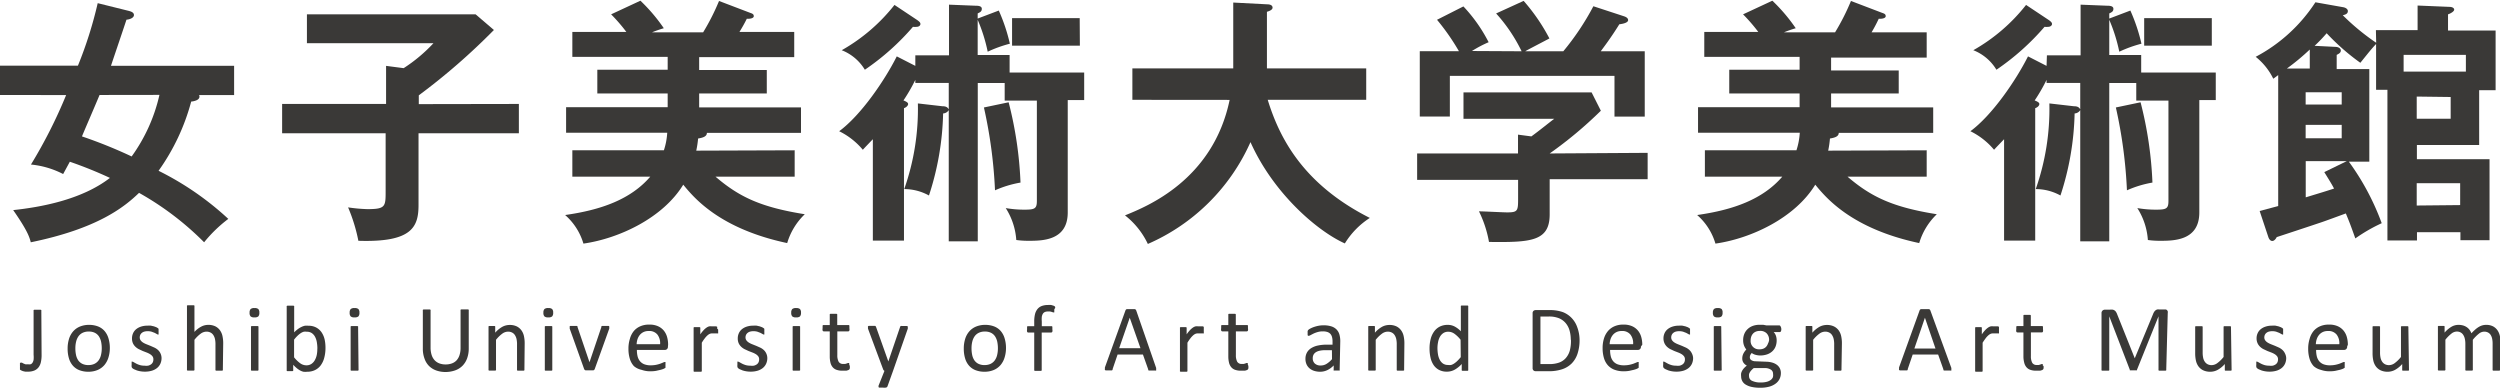 <svg id="レイヤー_1" data-name="レイヤー 1" xmlns="http://www.w3.org/2000/svg" viewBox="0 0 284.27 44.12"><defs><style>.cls-1{fill:#3a3937;}</style></defs><title>joshibi_logo</title><path class="cls-1" d="M97.92,111.17v-3.33h8.86a46.36,46.36,0,0,0,2.25-7.11l3.54.88c.2.06.58.15.58.47s-.47.5-.85.53c-.47,1.43-1.35,4-1.76,5.24h14v3.33h-4a.21.21,0,0,1,.06.18c0,.41-.64.53-.94.56a24.29,24.29,0,0,1-3.71,7.87,33.6,33.6,0,0,1,7.93,5.47,15.46,15.46,0,0,0-2.75,2.66,33.46,33.46,0,0,0-7.4-5.62c-1.7,1.64-4.74,4.07-12.31,5.62-.15-.58-.35-1.29-2-3.66,3-.32,7.75-1.14,11-3.66a47.26,47.26,0,0,0-4.56-1.84l-.76,1.4a10,10,0,0,0-3.66-1.08,55.8,55.8,0,0,0,4-7.9Zm11.32,0c-.67,1.61-1.64,3.83-2,4.71a54.26,54.26,0,0,1,5.65,2.28,19.18,19.18,0,0,0,3.16-7Z" transform="translate(-97.92 -100.37)"/><path class="cls-1" d="M156.92,112.19v3.33H145.51v8.16c0,2.49-.73,4.27-6.84,4.07a19,19,0,0,0-1.17-3.8,17.88,17.88,0,0,0,2.19.2c2.08,0,2.08-.29,2.08-2.08v-6.55H130v-3.33h11.82v-4.33l2,.26a17.77,17.77,0,0,0,3.39-2.84H132.82V102H152l2.08,1.78a72.76,72.76,0,0,1-8.54,7.43v1Z" transform="translate(-97.92 -100.37)"/><path class="cls-1" d="M188.28,117.46v3h-9c2.69,2.31,5.18,3.48,10.15,4.27a7.49,7.49,0,0,0-2,3.28c-7.72-1.64-10.62-5.18-11.82-6.64-2.28,3.74-7.23,6.11-11.35,6.7a6.92,6.92,0,0,0-2.08-3.25c4.1-.58,7.46-1.78,9.68-4.36H163v-3h10.41a7.86,7.86,0,0,0,.38-2h-11.5v-2.9h11.55V111h-8V108.3h8v-1.46H163V104h6.14a19.32,19.32,0,0,0-1.73-2l3.33-1.55a19.5,19.5,0,0,1,2.66,3.13,13.52,13.52,0,0,0-1.35.47h5.82a25.55,25.55,0,0,0,1.81-3.57l3.54,1.35c.26.09.41.15.41.38s-.41.32-.79.29A17.33,17.33,0,0,1,182,104h6.23v2.87H177.42v1.46h7.69V111h-7.69v1.58H189v2.9H178.3c0,.44-.53.56-1,.64a11.13,11.13,0,0,1-.21,1.38Z" transform="translate(-97.92 -100.37)"/><path class="cls-1" d="M202,106.66h3.83V100.9l3,.12c.23,0,.73,0,.73.35s-.26.41-.47.53v.58l2.4-.91a20.12,20.12,0,0,1,1.26,3.77,14.17,14.17,0,0,0-2.52.91,18.79,18.79,0,0,0-1.14-3.63v4h3.63v2h8.48v3.13h-1.87v12.78c0,3.22-2.92,3.22-4.48,3.22a9.57,9.57,0,0,1-1.37-.09,7.73,7.73,0,0,0-1.2-3.63,12.18,12.18,0,0,0,2.14.18c1.17,0,1.4-.12,1.4-1V111.81h-3.66v-2H209.1v18H205.8V112.89a.8.8,0,0,1-.64.38,32,32,0,0,1-1.61,9.33,5.82,5.82,0,0,0-2.81-.73,27.45,27.45,0,0,0,1.55-9.74l2.78.32c.38,0,.58.09.73.35v-3H202v-.35a19.38,19.38,0,0,1-1.35,2.34c.29.12.53.23.53.41s-.21.38-.47.47v15.06h-3.54V116.2c-.67.7-.82.85-1.14,1.2a8.2,8.2,0,0,0-2.69-2.11c2.46-1.81,5.15-5.73,6.55-8.51l2.11,1.08Zm.23-4c.2.15.35.26.35.44s-.2.32-.41.32a2.17,2.17,0,0,1-.44,0,27.91,27.91,0,0,1-5.47,4.88,5.34,5.34,0,0,0-2.63-2.22,20.37,20.37,0,0,0,6-5.15ZM212.61,112a43.36,43.36,0,0,1,1.35,9.13,12.27,12.27,0,0,0-2.9.88,53.78,53.78,0,0,0-1.26-9.42Zm8.1-6.44H213v-3.13h7.69Z" transform="translate(-97.92 -100.37)"/><path class="cls-1" d="M226.68,111.72v-3.57h11.47v-7.49l3.83.2c.44,0,.64.15.64.38s-.32.38-.64.47v6.44h11.29v3.57h-11.2c1.32,4.3,4,9.59,11.61,13.43a9.11,9.11,0,0,0-2.84,2.9c-3.13-1.4-8.13-5.7-10.73-11.52a22.69,22.69,0,0,1-11.67,11.58,9,9,0,0,0-2.6-3.25c2.46-1,10-4,11.9-13.13Z" transform="translate(-97.92 -100.37)"/><path class="cls-1" d="M285.27,117.75v3H274.13v4c0,3.07-2.16,3.19-6.9,3.13a13,13,0,0,0-1.14-3.48c.5,0,2.75.12,3.19.12,1.26,0,1.26-.18,1.26-1.7v-2H259.06v-3h11.47v-2.14l1.52.2c1-.73,2.11-1.64,2.6-2H264.33v-3H278.9l1.05,2.08a46.19,46.19,0,0,1-5.82,4.86Zm-14.33-11.55a18.16,18.16,0,0,0-2.9-4.3l3.13-1.43a21.63,21.63,0,0,1,2.93,4.27c-.32.18-2.63,1.37-2.75,1.46h4.33a29.49,29.49,0,0,0,3.42-5.12l3.48,1.14c.18.06.47.18.47.44s-.47.41-1,.47c-1,1.61-1.73,2.54-2.11,3.07h5v7.43H281.5V109H262.78v4.62h-3.42v-7.43h4.45a25.54,25.54,0,0,0-2.49-3.57l3-1.52a17.56,17.56,0,0,1,2.87,4.07,13.5,13.5,0,0,0-1.9,1Z" transform="translate(-97.92 -100.37)"/><path class="cls-1" d="M317,117.46v3h-9c2.69,2.31,5.18,3.48,10.15,4.27a7.49,7.49,0,0,0-2,3.28c-7.72-1.64-10.62-5.18-11.82-6.64-2.28,3.74-7.23,6.11-11.35,6.7a6.92,6.92,0,0,0-2.08-3.25c4.1-.58,7.46-1.78,9.68-4.36h-8.8v-3h10.41a7.91,7.91,0,0,0,.38-2H291v-2.9h11.55V111h-8V108.3h8v-1.46H291.71V104h6.14a19.32,19.32,0,0,0-1.73-2l3.33-1.55a19.55,19.55,0,0,1,2.66,3.13,13.54,13.54,0,0,0-1.35.47h5.82a25.66,25.66,0,0,0,1.81-3.57l3.54,1.35c.26.09.41.15.41.38s-.41.32-.79.29a17.18,17.18,0,0,1-.82,1.55H317v2.87H306.13v1.46h7.69V111h-7.69v1.58h11.61v2.9H307c0,.44-.53.56-1,.64a11.31,11.31,0,0,1-.2,1.38Z" transform="translate(-97.92 -100.37)"/><path class="cls-1" d="M330.67,106.66h3.83V100.9l3,.12c.23,0,.73,0,.73.35s-.26.41-.47.53v.58l2.4-.91a20.23,20.23,0,0,1,1.26,3.77,14.13,14.13,0,0,0-2.52.91,18.79,18.79,0,0,0-1.14-3.63v4h3.63v2h8.48v3.13H348v12.78c0,3.22-2.92,3.22-4.48,3.22a9.58,9.58,0,0,1-1.37-.09,7.71,7.71,0,0,0-1.2-3.63,12.2,12.2,0,0,0,2.14.18c1.17,0,1.4-.12,1.4-1V111.81h-3.66v-2h-3.07v18h-3.3V112.89a.8.8,0,0,1-.64.38,32,32,0,0,1-1.61,9.33,5.81,5.81,0,0,0-2.81-.73,27.43,27.43,0,0,0,1.55-9.74l2.78.32c.38,0,.58.09.73.35v-3h-3.83v-.35a19.45,19.45,0,0,1-1.35,2.34c.29.12.53.23.53.41s-.2.38-.47.47v15.06h-3.54V116.2c-.67.7-.82.85-1.14,1.2a8.21,8.21,0,0,0-2.69-2.11c2.46-1.81,5.15-5.73,6.55-8.51l2.11,1.08Zm.23-4c.2.15.35.26.35.44s-.21.32-.41.32a2.18,2.18,0,0,1-.44,0,27.91,27.91,0,0,1-5.47,4.88,5.34,5.34,0,0,0-2.63-2.22,20.37,20.37,0,0,0,6-5.15ZM341.32,112a43.42,43.42,0,0,1,1.35,9.13,12.27,12.27,0,0,0-2.9.88,53.64,53.64,0,0,0-1.26-9.42Zm8.1-6.44h-7.69v-3.13h7.69Z" transform="translate(-97.92 -100.37)"/><path class="cls-1" d="M368.08,103.8h4.74V101l3.6.15c.32,0,.56.12.56.32s-.41.44-.7.53v1.84h5.41v6.79h-1.87v6.23h-7.08v1.61H381v9.21h-3.31v-.91h-4.94v.94h-3.36V110.58h-1.29v-5.21c-.59.64-.7.79-1.79,2.14a25.57,25.57,0,0,1-3.83-3.36,17.77,17.77,0,0,1-1.37,1.43l2.37.12c.29,0,.61.15.61.41s-.23.38-.47.5v1.61h3.71v10.53H365a28.41,28.41,0,0,1,3.74,7,18.54,18.54,0,0,0-3,1.73c-.56-1.58-.73-2-1.08-2.84-.5.18-2.54.94-3,1.08-.76.26-4.15,1.38-4.86,1.61-.09.2-.29.44-.5.44s-.35-.18-.44-.41l-1-3,2.11-.56V108.91c-.17.12-.38.29-.56.41a7.24,7.24,0,0,0-2-2.49,18.24,18.24,0,0,0,6.79-6.2l3.16.56c.32.06.53.23.53.44s-.12.38-.58.47a26,26,0,0,0,3.8,3.13ZM360.56,106a25.46,25.46,0,0,1-2.6,2.16h2.6Zm-.47,6.26h4.1v-1.4h-4.1Zm4.1,2.31h-4.1v1.52h4.1Zm.58,4.12H360.1v4.12c2-.61,2.22-.67,3.22-1-.26-.5-.5-.88-1.11-1.87Zm6.46-10.18h7.08v-1.9h-7.08Zm1.49,2.84v2.52h3.86V111.4Zm4.94,12.34V121.2h-4.94v2.54Z" transform="translate(-97.92 -100.37)"/><path class="cls-1" d="M102.65,140.78a3.54,3.54,0,0,1-.08.76,1.49,1.49,0,0,1-.26.59,1.19,1.19,0,0,1-.48.37,1.83,1.83,0,0,1-.74.13l-.3,0-.27-.06-.21-.09-.12-.08,0-.06,0-.08a.58.58,0,0,1,0-.11s0-.1,0-.16a1.81,1.81,0,0,1,0-.2.39.39,0,0,1,0-.12.15.15,0,0,1,.05-.06l.07,0a.23.23,0,0,1,.11,0l.16.09.22.09a1,1,0,0,0,.29,0,.93.93,0,0,0,.31,0,.43.43,0,0,0,.21-.17.91.91,0,0,0,.13-.34,3,3,0,0,0,0-.57v-5a.13.13,0,0,1,0-.07.16.16,0,0,1,.08-.05l.14,0h.44l.14,0a.17.17,0,0,1,.08.05.11.11,0,0,1,0,.07Z" transform="translate(-97.92 -100.37)"/><path class="cls-1" d="M110.41,139.93a3.61,3.61,0,0,1-.16,1.09,2.4,2.4,0,0,1-.46.86,2.1,2.1,0,0,1-.77.56,2.68,2.68,0,0,1-1.08.2,2.79,2.79,0,0,1-1-.18,1.89,1.89,0,0,1-.74-.52,2.19,2.19,0,0,1-.44-.82,3.81,3.81,0,0,1-.15-1.1,3.66,3.66,0,0,1,.15-1.09,2.35,2.35,0,0,1,.46-.86,2.08,2.08,0,0,1,.77-.56,2.72,2.72,0,0,1,1.08-.2,2.79,2.79,0,0,1,1,.18,1.9,1.9,0,0,1,.74.52,2.22,2.22,0,0,1,.44.82A3.74,3.74,0,0,1,110.41,139.93Zm-.92.06a3.61,3.61,0,0,0-.07-.74,1.82,1.82,0,0,0-.24-.61,1.19,1.19,0,0,0-.46-.42,1.5,1.5,0,0,0-.72-.15,1.53,1.53,0,0,0-.68.14,1.25,1.25,0,0,0-.47.39,1.77,1.77,0,0,0-.27.6,3.07,3.07,0,0,0-.09.76,3.63,3.63,0,0,0,.07.75,1.76,1.76,0,0,0,.24.61,1.22,1.22,0,0,0,.46.41,1.5,1.5,0,0,0,.72.15,1.53,1.53,0,0,0,.68-.14,1.25,1.25,0,0,0,.47-.39,1.7,1.7,0,0,0,.27-.6A3.17,3.17,0,0,0,109.49,140Z" transform="translate(-97.92 -100.37)"/><path class="cls-1" d="M116.29,141.08a1.54,1.54,0,0,1-.14.66,1.35,1.35,0,0,1-.39.49,1.76,1.76,0,0,1-.6.3,2.74,2.74,0,0,1-.77.1,3,3,0,0,1-.91-.14l-.31-.13a.94.94,0,0,1-.19-.12.31.31,0,0,1-.09-.15,1,1,0,0,1,0-.26,1.13,1.13,0,0,1,0-.17.6.6,0,0,1,0-.11.12.12,0,0,1,0-.06l.07,0a.38.38,0,0,1,.17.07l.29.16a2.57,2.57,0,0,0,.4.16,1.76,1.76,0,0,0,.53.07,1.59,1.59,0,0,0,.41,0,1,1,0,0,0,.32-.14.63.63,0,0,0,.21-.24.75.75,0,0,0,.07-.34.55.55,0,0,0-.1-.34,1,1,0,0,0-.28-.25,2.3,2.3,0,0,0-.39-.19l-.44-.17-.45-.21a1.71,1.71,0,0,1-.39-.28,1.28,1.28,0,0,1-.28-.4,1.32,1.32,0,0,1-.1-.55,1.39,1.39,0,0,1,.11-.55,1.27,1.27,0,0,1,.33-.46,1.66,1.66,0,0,1,.55-.31,2.29,2.29,0,0,1,.77-.12,2.35,2.35,0,0,1,.39,0l.35.08.27.1.17.1.08.08a.23.23,0,0,1,0,.07l0,.1a1.2,1.2,0,0,1,0,.15,1.46,1.46,0,0,1,0,.16.41.41,0,0,1,0,.11.14.14,0,0,1,0,.06l-.06,0a.3.3,0,0,1-.14-.06l-.24-.13-.34-.13a1.55,1.55,0,0,0-.45-.06,1.41,1.41,0,0,0-.4.05.76.76,0,0,0-.28.15.61.61,0,0,0-.17.22.7.7,0,0,0-.06.28.57.57,0,0,0,.11.35,1,1,0,0,0,.28.25,2.33,2.33,0,0,0,.39.19l.45.18.45.2a1.68,1.68,0,0,1,.4.27,1.24,1.24,0,0,1,.28.39A1.27,1.27,0,0,1,116.29,141.08Z" transform="translate(-97.92 -100.37)"/><path class="cls-1" d="M123.26,142.4a.12.12,0,0,1,0,.07l-.07.05-.13,0h-.44l-.13,0-.07-.05a.12.12,0,0,1,0-.07v-2.83a2.78,2.78,0,0,0-.06-.67,1.37,1.37,0,0,0-.19-.44.82.82,0,0,0-.32-.28,1,1,0,0,0-.45-.1,1.14,1.14,0,0,0-.67.24,3.62,3.62,0,0,0-.7.69v3.38a.12.12,0,0,1,0,.07l-.07.05-.13,0h-.44l-.14,0a.15.15,0,0,1-.07-.05.13.13,0,0,1,0-.07v-7.18a.14.14,0,0,1,0-.08.14.14,0,0,1,.07-.05l.14,0h.44l.13,0a.16.16,0,0,1,.07.05.13.13,0,0,1,0,.08v2.9a2.85,2.85,0,0,1,.77-.6,1.71,1.71,0,0,1,.78-.2,1.82,1.82,0,0,1,.81.16,1.46,1.46,0,0,1,.53.44,1.73,1.73,0,0,1,.29.64,3.83,3.83,0,0,1,.09.89Z" transform="translate(-97.92 -100.37)"/><path class="cls-1" d="M127.41,135.93a.58.58,0,0,1-.12.42.63.63,0,0,1-.44.11.62.62,0,0,1-.43-.11.57.57,0,0,1-.12-.42.58.58,0,0,1,.12-.42.63.63,0,0,1,.44-.11.62.62,0,0,1,.43.11A.57.57,0,0,1,127.41,135.93Zm-.1,6.47a.12.12,0,0,1,0,.07l-.07.05-.13,0h-.44l-.14,0a.15.15,0,0,1-.07-.05.13.13,0,0,1,0-.07v-4.83a.14.14,0,0,1,0-.07.14.14,0,0,1,.07-.05l.14,0h.44l.13,0a.16.16,0,0,1,.07.05.13.13,0,0,1,0,.07Z" transform="translate(-97.92 -100.37)"/><path class="cls-1" d="M134.93,139.92a4.28,4.28,0,0,1-.14,1.13,2.51,2.51,0,0,1-.4.86,1.79,1.79,0,0,1-.65.54,2,2,0,0,1-.89.19,1.89,1.89,0,0,1-.43,0,1.55,1.55,0,0,1-.38-.15,2.33,2.33,0,0,1-.38-.26,4.63,4.63,0,0,1-.4-.38v.59a.13.13,0,0,1,0,.08.14.14,0,0,1-.07.05l-.12,0h-.37l-.12,0a.11.11,0,0,1-.06-.05.17.17,0,0,1,0-.08v-7.18a.14.14,0,0,1,0-.08.14.14,0,0,1,.07-.05l.14,0h.44l.13,0a.16.16,0,0,1,.07.05.13.13,0,0,1,0,.08v2.9a3.59,3.59,0,0,1,.42-.37,2.53,2.53,0,0,1,.4-.24,1.77,1.77,0,0,1,.39-.14,1.87,1.87,0,0,1,.41,0,1.81,1.81,0,0,1,.9.21,1.74,1.74,0,0,1,.61.56,2.46,2.46,0,0,1,.34.82A4.49,4.49,0,0,1,134.93,139.92Zm-.92.1a4.51,4.51,0,0,0-.06-.72,2,2,0,0,0-.2-.62,1.2,1.2,0,0,0-.37-.43,1,1,0,0,0-.58-.16,1.22,1.22,0,0,0-.34,0,1.28,1.28,0,0,0-.34.16,2.57,2.57,0,0,0-.36.29,4.2,4.2,0,0,0-.4.45V141a3.64,3.64,0,0,0,.7.68,1.2,1.2,0,0,0,.7.23,1,1,0,0,0,.57-.16,1.23,1.23,0,0,0,.39-.43,2.07,2.07,0,0,0,.22-.6A3.34,3.34,0,0,0,134,140Z" transform="translate(-97.92 -100.37)"/><path class="cls-1" d="M138.79,135.93a.58.58,0,0,1-.12.42.63.63,0,0,1-.44.11.62.62,0,0,1-.43-.11.57.57,0,0,1-.12-.42.58.58,0,0,1,.12-.42.63.63,0,0,1,.44-.11.62.62,0,0,1,.43.11A.57.57,0,0,1,138.79,135.93Zm-.1,6.47a.12.12,0,0,1,0,.07l-.07.05-.13,0H138l-.14,0a.15.15,0,0,1-.07-.05.13.13,0,0,1,0-.07v-4.83a.14.14,0,0,1,0-.07.14.14,0,0,1,.07-.05l.14,0h.44l.13,0a.16.16,0,0,1,.07.05.13.13,0,0,1,0,.07Z" transform="translate(-97.92 -100.37)"/><path class="cls-1" d="M151.22,140a3.23,3.23,0,0,1-.19,1.13,2.32,2.32,0,0,1-.53.84,2.23,2.23,0,0,1-.84.52,3.31,3.31,0,0,1-1.12.18,3.14,3.14,0,0,1-1-.17,2.22,2.22,0,0,1-.81-.49,2.15,2.15,0,0,1-.52-.81A3.21,3.21,0,0,1,146,140v-4.31a.13.13,0,0,1,0-.08.14.14,0,0,1,.08-.05l.14,0h.45l.14,0a.14.14,0,0,1,.07.05.13.13,0,0,1,0,.08v4.2a2.71,2.71,0,0,0,.12.84,1.59,1.59,0,0,0,.34.6,1.41,1.41,0,0,0,.54.36,1.94,1.94,0,0,0,.71.12,2,2,0,0,0,.72-.12,1.36,1.36,0,0,0,.53-.35,1.6,1.6,0,0,0,.33-.59,2.61,2.61,0,0,0,.12-.82v-4.25a.13.13,0,0,1,0-.08.14.14,0,0,1,.08-.05l.14,0H151l.14,0a.16.16,0,0,1,.08.05.12.12,0,0,1,0,.08Z" transform="translate(-97.92 -100.37)"/><path class="cls-1" d="M157.55,142.4a.12.12,0,0,1,0,.07l-.07.05-.13,0h-.44l-.13,0-.07-.05a.12.12,0,0,1,0-.07v-2.83a2.78,2.78,0,0,0-.06-.67,1.37,1.37,0,0,0-.19-.44.82.82,0,0,0-.32-.28,1,1,0,0,0-.45-.1,1.14,1.14,0,0,0-.67.24,3.62,3.62,0,0,0-.7.69v3.38a.12.12,0,0,1,0,.07l-.07.05-.13,0h-.44l-.14,0a.15.15,0,0,1-.07-.05.13.13,0,0,1,0-.07v-4.83a.15.15,0,0,1,0-.07.15.15,0,0,1,.06-.05l.12,0h.4l.12,0,.06.05a.14.14,0,0,1,0,.07v.64a3,3,0,0,1,.81-.67,1.76,1.76,0,0,1,.82-.21,1.82,1.82,0,0,1,.81.16,1.46,1.46,0,0,1,.53.44,1.73,1.73,0,0,1,.29.64,3.8,3.8,0,0,1,.09.88Z" transform="translate(-97.92 -100.37)"/><path class="cls-1" d="M160.82,135.93a.58.58,0,0,1-.12.42.63.63,0,0,1-.44.11.62.62,0,0,1-.43-.11.57.57,0,0,1-.12-.42.58.58,0,0,1,.12-.42.63.63,0,0,1,.44-.11.62.62,0,0,1,.43.11A.57.57,0,0,1,160.82,135.93Zm-.1,6.47a.12.12,0,0,1,0,.07l-.07.05-.13,0h-.44l-.14,0a.15.15,0,0,1-.07-.05.13.13,0,0,1,0-.07v-4.83a.14.14,0,0,1,0-.07.14.14,0,0,1,.07-.05l.14,0h.44l.13,0a.16.16,0,0,1,.07.05.13.13,0,0,1,0,.07Z" transform="translate(-97.92 -100.37)"/><path class="cls-1" d="M167.2,137.55s0,0,0,0v.11l0,.07-1.65,4.59a.27.27,0,0,1-.06.1.23.23,0,0,1-.1.06l-.18,0h-.54l-.17,0a.25.25,0,0,1-.1-.06.27.27,0,0,1-.06-.09l-1.64-4.59,0-.11,0-.07a.36.36,0,0,1,0,0,.13.13,0,0,1,0-.08.14.14,0,0,1,.07-.05l.13,0h.46l.15,0,.08.05,0,.08,1.36,4,0,.06,0-.06,1.35-4a.19.19,0,0,1,0-.08l.08-.05.14,0H167l.13,0a.14.14,0,0,1,.06.05A.13.13,0,0,1,167.2,137.55Z" transform="translate(-97.92 -100.37)"/><path class="cls-1" d="M173.87,139.77a.37.37,0,0,1-.11.3.36.36,0,0,1-.24.09h-3.18a3,3,0,0,0,.08.73,1.39,1.39,0,0,0,.27.55,1.22,1.22,0,0,0,.49.35,2,2,0,0,0,.74.12,3.07,3.07,0,0,0,.62-.06,3.76,3.76,0,0,0,.47-.13l.32-.13a.54.54,0,0,1,.19-.06l.07,0a.12.12,0,0,1,0,.06.39.39,0,0,1,0,.1,1.39,1.39,0,0,1,0,.16s0,.09,0,.12a.84.84,0,0,1,0,.09.23.23,0,0,1,0,.07l0,.06-.17.1a2.53,2.53,0,0,1-.38.13l-.53.12a3.88,3.88,0,0,1-.65.05,3,3,0,0,1-1-.17A1.94,1.94,0,0,1,170,142a2.11,2.11,0,0,1-.46-.82,3.83,3.83,0,0,1-.16-1.15,3.62,3.62,0,0,1,.16-1.12A2.38,2.38,0,0,1,170,138a2,2,0,0,1,.73-.53,2.4,2.4,0,0,1,1-.19,2.33,2.33,0,0,1,1,.18,1.83,1.83,0,0,1,.66.49,2,2,0,0,1,.38.73,3.19,3.19,0,0,1,.12.89Zm-.89-.26a1.62,1.62,0,0,0-.31-1.1,1.18,1.18,0,0,0-1-.4,1.28,1.28,0,0,0-.58.12,1.25,1.25,0,0,0-.42.33,1.51,1.51,0,0,0-.26.48,2,2,0,0,0-.1.57Z" transform="translate(-97.92 -100.37)"/><path class="cls-1" d="M179.58,137.88c0,.08,0,.15,0,.2a.49.49,0,0,1,0,.13.19.19,0,0,1,0,.07.09.09,0,0,1-.07,0l-.1,0-.14,0-.17,0-.21,0a.68.68,0,0,0-.26.05,1,1,0,0,0-.27.18,2.23,2.23,0,0,0-.3.33q-.16.2-.34.5v3.18a.12.12,0,0,1,0,.07l-.07.05-.13,0H177l-.14,0a.15.15,0,0,1-.07-.05.13.13,0,0,1,0-.07v-4.83a.15.15,0,0,1,0-.07.15.15,0,0,1,.06-.05l.12,0h.4l.12,0,.06.05a.14.14,0,0,1,0,.07v.7a3.78,3.78,0,0,1,.37-.47,2,2,0,0,1,.33-.29,1,1,0,0,1,.31-.15,1.22,1.22,0,0,1,.31,0H179l.19,0,.17,0,.11.05,0,.05,0,.06a.77.77,0,0,1,0,.11S179.58,137.8,179.58,137.88Z" transform="translate(-97.92 -100.37)"/><path class="cls-1" d="M185.17,141.08a1.54,1.54,0,0,1-.14.66,1.35,1.35,0,0,1-.39.49,1.76,1.76,0,0,1-.6.3,2.74,2.74,0,0,1-.77.1,3,3,0,0,1-.91-.14l-.31-.13a.94.94,0,0,1-.19-.12.31.31,0,0,1-.09-.15,1,1,0,0,1,0-.26,1.13,1.13,0,0,1,0-.17.6.6,0,0,1,0-.11.12.12,0,0,1,0-.06l.07,0a.38.38,0,0,1,.17.07l.29.16a2.57,2.57,0,0,0,.4.16,1.76,1.76,0,0,0,.53.07,1.59,1.59,0,0,0,.41,0,1,1,0,0,0,.32-.14.63.63,0,0,0,.21-.24.75.75,0,0,0,.07-.34.55.55,0,0,0-.1-.34,1,1,0,0,0-.28-.25,2.3,2.3,0,0,0-.39-.19l-.44-.17-.45-.21a1.71,1.71,0,0,1-.39-.28,1.28,1.28,0,0,1-.28-.4,1.32,1.32,0,0,1-.1-.55,1.39,1.39,0,0,1,.11-.55,1.27,1.27,0,0,1,.33-.46,1.66,1.66,0,0,1,.55-.31,2.29,2.29,0,0,1,.77-.12,2.35,2.35,0,0,1,.39,0l.35.08.27.1.17.1.08.08a.23.23,0,0,1,0,.07l0,.1a1.2,1.2,0,0,1,0,.15,1.46,1.46,0,0,1,0,.16.41.41,0,0,1,0,.11.14.14,0,0,1,0,.06l-.06,0a.3.3,0,0,1-.14-.06l-.24-.13-.34-.13a1.55,1.55,0,0,0-.45-.06,1.41,1.41,0,0,0-.4.05.76.76,0,0,0-.28.15.61.61,0,0,0-.17.22.7.7,0,0,0-.06.28.57.57,0,0,0,.11.35,1,1,0,0,0,.28.25,2.33,2.33,0,0,0,.39.19l.45.18.45.2a1.68,1.68,0,0,1,.4.27,1.24,1.24,0,0,1,.28.39A1.27,1.27,0,0,1,185.17,141.08Z" transform="translate(-97.92 -100.37)"/><path class="cls-1" d="M189,135.93a.58.58,0,0,1-.12.42.63.63,0,0,1-.44.11.62.62,0,0,1-.43-.11.57.57,0,0,1-.12-.42.58.58,0,0,1,.12-.42.63.63,0,0,1,.44-.11.62.62,0,0,1,.43.11A.57.57,0,0,1,189,135.93Zm-.1,6.47a.12.12,0,0,1,0,.07l-.07.05-.13,0h-.44l-.14,0a.15.15,0,0,1-.07-.05.13.13,0,0,1,0-.07v-4.83a.14.14,0,0,1,0-.07.14.14,0,0,1,.07-.05l.14,0h.44l.13,0a.16.16,0,0,1,.07.05.13.13,0,0,1,0,.07Z" transform="translate(-97.92 -100.37)"/><path class="cls-1" d="M194.55,142a1.14,1.14,0,0,1,0,.25.27.27,0,0,1-.06.13.42.42,0,0,1-.13.08l-.2.06-.23,0-.25,0a1.87,1.87,0,0,1-.64-.1,1,1,0,0,1-.44-.3,1.24,1.24,0,0,1-.25-.51,3,3,0,0,1-.08-.73v-2.83h-.68a.15.15,0,0,1-.13-.09.6.6,0,0,1,0-.28,1,1,0,0,1,0-.17.51.51,0,0,1,0-.12.13.13,0,0,1,.06-.06l.08,0h.67v-1.15a.14.14,0,0,1,0-.07.16.16,0,0,1,.07-.06l.14,0h.44l.13,0,.07.06a.13.13,0,0,1,0,.07v1.15h1.24l.08,0a.16.16,0,0,1,.06.06.38.38,0,0,1,0,.12,1.13,1.13,0,0,1,0,.17.6.6,0,0,1,0,.28.15.15,0,0,1-.13.09h-1.24v2.7a1.54,1.54,0,0,0,.15.75.56.56,0,0,0,.53.25l.22,0,.17-.05.13-.05.1,0h.05a.09.09,0,0,1,0,.05.65.65,0,0,1,0,.1A1,1,0,0,1,194.55,142Z" transform="translate(-97.92 -100.37)"/><path class="cls-1" d="M199.47,142.53l-.64,1.78a.24.24,0,0,1-.16.13,1.3,1.3,0,0,1-.4,0H198a.31.31,0,0,1-.13,0,.12.12,0,0,1-.05-.09.27.27,0,0,1,0-.13l.67-1.68a.3.3,0,0,1-.15-.17l-1.72-4.62a.53.53,0,0,1,0-.18.13.13,0,0,1,0-.1.27.27,0,0,1,.14-.05h.51l.15,0a.15.15,0,0,1,.08.06l.05.11,1.38,3.88h0l1.33-3.9a.24.24,0,0,1,.08-.13.34.34,0,0,1,.14,0H201a.28.28,0,0,1,.14.05.12.12,0,0,1,0,.1.53.53,0,0,1,0,.16Z" transform="translate(-97.92 -100.37)"/><path class="cls-1" d="M212.31,139.93a3.61,3.61,0,0,1-.16,1.09,2.4,2.4,0,0,1-.46.86,2.1,2.1,0,0,1-.77.56,2.68,2.68,0,0,1-1.08.2,2.79,2.79,0,0,1-1-.18,1.89,1.89,0,0,1-.74-.52,2.19,2.19,0,0,1-.44-.82,3.81,3.81,0,0,1-.15-1.1,3.66,3.66,0,0,1,.15-1.09,2.35,2.35,0,0,1,.46-.86,2.08,2.08,0,0,1,.77-.56,2.72,2.72,0,0,1,1.08-.2,2.79,2.79,0,0,1,1,.18,1.9,1.9,0,0,1,.74.52,2.22,2.22,0,0,1,.44.82A3.74,3.74,0,0,1,212.31,139.93Zm-.92.06a3.61,3.61,0,0,0-.07-.74,1.82,1.82,0,0,0-.24-.61,1.19,1.19,0,0,0-.46-.42,1.5,1.5,0,0,0-.72-.15,1.53,1.53,0,0,0-.68.14,1.25,1.25,0,0,0-.47.39,1.77,1.77,0,0,0-.27.6,3.07,3.07,0,0,0-.09.76,3.63,3.63,0,0,0,.07.75,1.76,1.76,0,0,0,.24.61,1.22,1.22,0,0,0,.46.41,1.5,1.5,0,0,0,.72.15,1.53,1.53,0,0,0,.68-.14,1.25,1.25,0,0,0,.47-.39,1.7,1.7,0,0,0,.27-.6A3.17,3.17,0,0,0,211.39,140Z" transform="translate(-97.92 -100.37)"/><path class="cls-1" d="M217.8,135.58a1,1,0,0,1,0,.16.59.59,0,0,1,0,.1.09.09,0,0,1,0,.05h-.05l-.09,0-.14-.05-.19-.05-.26,0a.8.8,0,0,0-.34.06.52.52,0,0,0-.23.2,1,1,0,0,0-.12.35,3.18,3.18,0,0,0,0,.53v.53h1.08l.07,0a.17.17,0,0,1,.05.06.43.43,0,0,1,0,.12.9.9,0,0,1,0,.17.6.6,0,0,1,0,.28.15.15,0,0,1-.13.09h-1.08v4.24a.12.12,0,0,1,0,.07l-.07.05-.14,0h-.43l-.14,0-.07-.05a.12.12,0,0,1,0-.07v-4.24h-.68a.14.14,0,0,1-.13-.09.66.66,0,0,1,0-.28,1.13,1.13,0,0,1,0-.17.44.44,0,0,1,0-.12.14.14,0,0,1,.05-.06l.08,0h.68v-.5a3.5,3.5,0,0,1,.09-.87,1.5,1.5,0,0,1,.29-.59,1.15,1.15,0,0,1,.49-.34,2,2,0,0,1,.69-.11,1.87,1.87,0,0,1,.37,0l.27.08.13.07a.26.26,0,0,1,.05.08.47.47,0,0,1,0,.12S217.8,135.51,217.8,135.58Z" transform="translate(-97.92 -100.37)"/><path class="cls-1" d="M229.38,142.2a.64.64,0,0,1,0,.19.13.13,0,0,1,0,.11.26.26,0,0,1-.14,0h-.53l-.15,0a.15.15,0,0,1-.08-.05l0-.08-.6-1.69H225l-.57,1.67a.28.28,0,0,1,0,.08l-.08.06-.15,0h-.5a.25.25,0,0,1-.14-.05.14.14,0,0,1,0-.11.67.67,0,0,1,0-.19l2.33-6.46a.27.27,0,0,1,.06-.1.23.23,0,0,1,.1-.06l.17,0h.55l.18,0a.23.23,0,0,1,.11.06.28.28,0,0,1,.06.1Zm-3-5.7h0l-1.2,3.46h2.42Z" transform="translate(-97.92 -100.37)"/><path class="cls-1" d="M234.8,137.88c0,.08,0,.15,0,.2a.49.49,0,0,1,0,.13.19.19,0,0,1,0,.07.09.09,0,0,1-.07,0l-.1,0-.14,0-.17,0-.21,0a.68.68,0,0,0-.26.05,1,1,0,0,0-.27.18,2.23,2.23,0,0,0-.3.33q-.16.2-.34.5v3.18a.12.12,0,0,1,0,.07l-.07.05-.13,0h-.44l-.14,0a.15.15,0,0,1-.07-.05.13.13,0,0,1,0-.07v-4.83a.15.15,0,0,1,0-.07.15.15,0,0,1,.06-.05l.12,0h.4l.12,0,.06.05a.14.14,0,0,1,0,.07v.7a3.78,3.78,0,0,1,.37-.47,2,2,0,0,1,.33-.29,1,1,0,0,1,.31-.15,1.22,1.22,0,0,1,.31,0h.16l.19,0,.17,0,.11.05,0,.05,0,.06a.77.77,0,0,1,0,.11S234.8,137.8,234.8,137.88Z" transform="translate(-97.92 -100.37)"/><path class="cls-1" d="M239.87,142a1.14,1.14,0,0,1,0,.25.27.27,0,0,1-.06.13.42.42,0,0,1-.13.08l-.2.06-.23,0-.25,0a1.87,1.87,0,0,1-.64-.1,1,1,0,0,1-.44-.3,1.24,1.24,0,0,1-.25-.51,3,3,0,0,1-.08-.73v-2.83h-.68a.15.15,0,0,1-.13-.09.6.6,0,0,1,0-.28,1,1,0,0,1,0-.17.51.51,0,0,1,0-.12.13.13,0,0,1,.06-.06l.08,0h.67v-1.15a.14.14,0,0,1,0-.07.16.16,0,0,1,.07-.06l.14,0h.44l.13,0,.07.06a.13.13,0,0,1,0,.07v1.15h1.24l.08,0a.16.16,0,0,1,.06.06.38.38,0,0,1,0,.12,1.13,1.13,0,0,1,0,.17.6.6,0,0,1,0,.28.15.15,0,0,1-.13.09h-1.24v2.7a1.54,1.54,0,0,0,.15.75.56.56,0,0,0,.53.25l.22,0,.17-.05.13-.05.1,0h.05a.09.09,0,0,1,0,.05.65.65,0,0,1,0,.1A1,1,0,0,1,239.87,142Z" transform="translate(-97.92 -100.37)"/><path class="cls-1" d="M250.25,142.4a.11.11,0,0,1,0,.1l-.12,0-.22,0-.22,0a.26.26,0,0,1-.12,0,.12.12,0,0,1,0-.1v-.48a2.39,2.39,0,0,1-.71.53,1.87,1.87,0,0,1-.82.19,2.26,2.26,0,0,1-.69-.1,1.5,1.5,0,0,1-.53-.29,1.29,1.29,0,0,1-.34-.46,1.52,1.52,0,0,1-.12-.62,1.44,1.44,0,0,1,.17-.71,1.38,1.38,0,0,1,.48-.5,2.34,2.34,0,0,1,.76-.3,4.72,4.72,0,0,1,1-.1h.67v-.38a1.86,1.86,0,0,0-.06-.49.86.86,0,0,0-.19-.36.83.83,0,0,0-.34-.21,1.6,1.6,0,0,0-.52-.07,2,2,0,0,0-.59.08,3.08,3.08,0,0,0-.46.17l-.33.17a.45.45,0,0,1-.2.08l-.08,0a.18.18,0,0,1-.06-.06.33.33,0,0,1,0-.11.92.92,0,0,1,0-.15,1,1,0,0,1,0-.21.31.31,0,0,1,.09-.15,1.17,1.17,0,0,1,.25-.16,2.81,2.81,0,0,1,.41-.17,3.75,3.75,0,0,1,.5-.13,3,3,0,0,1,.55-.05,2.91,2.91,0,0,1,.89.12,1.43,1.43,0,0,1,.59.35,1.34,1.34,0,0,1,.33.57,2.75,2.75,0,0,1,.1.79Zm-.88-2.21h-.76a2.84,2.84,0,0,0-.63.06,1.29,1.29,0,0,0-.45.18.75.75,0,0,0-.26.29.87.87,0,0,0-.08.39.78.78,0,0,0,.24.6.94.94,0,0,0,.67.22,1.25,1.25,0,0,0,.65-.18,2.79,2.79,0,0,0,.63-.54Z" transform="translate(-97.92 -100.37)"/><path class="cls-1" d="M257.58,142.4a.12.12,0,0,1,0,.07l-.07.05-.13,0h-.44l-.13,0-.07-.05a.12.12,0,0,1,0-.07v-2.83a2.78,2.78,0,0,0-.06-.67,1.37,1.37,0,0,0-.19-.44.82.82,0,0,0-.32-.28,1,1,0,0,0-.45-.1,1.14,1.14,0,0,0-.67.24,3.62,3.62,0,0,0-.7.69v3.38a.12.12,0,0,1,0,.07l-.07.05-.13,0h-.44l-.14,0a.15.15,0,0,1-.07-.05.13.13,0,0,1,0-.07v-4.83a.15.15,0,0,1,0-.07.15.15,0,0,1,.06-.05l.12,0h.4l.12,0,.06.05a.14.14,0,0,1,0,.07v.64a3,3,0,0,1,.81-.67,1.76,1.76,0,0,1,.82-.21,1.82,1.82,0,0,1,.81.16,1.46,1.46,0,0,1,.53.44,1.73,1.73,0,0,1,.29.64,3.8,3.8,0,0,1,.09.88Z" transform="translate(-97.92 -100.37)"/><path class="cls-1" d="M264.87,142.4a.15.15,0,0,1,0,.08.13.13,0,0,1-.06.05l-.12,0h-.37l-.12,0a.14.14,0,0,1-.07-.05.13.13,0,0,1,0-.08v-.64a3.25,3.25,0,0,1-.79.64,1.8,1.8,0,0,1-.9.23,1.86,1.86,0,0,1-.91-.21,1.72,1.72,0,0,1-.61-.56,2.48,2.48,0,0,1-.34-.83,4.53,4.53,0,0,1-.11-1,4.36,4.36,0,0,1,.13-1.12,2.51,2.51,0,0,1,.4-.86,1.78,1.78,0,0,1,.65-.55,2,2,0,0,1,.9-.19,1.64,1.64,0,0,1,.78.19,2.74,2.74,0,0,1,.7.54v-2.81a.16.16,0,0,1,0-.07.13.13,0,0,1,.07-.05l.14,0h.43l.13,0a.15.15,0,0,1,.07.05.12.12,0,0,1,0,.07ZM264,139a3.51,3.51,0,0,0-.7-.68,1.21,1.21,0,0,0-.7-.23,1,1,0,0,0-.57.16,1.24,1.24,0,0,0-.38.42,2,2,0,0,0-.21.6,3.44,3.44,0,0,0-.07.68,4.53,4.53,0,0,0,.06.71,2.08,2.08,0,0,0,.2.62,1.19,1.19,0,0,0,.37.43,1,1,0,0,0,.58.16,1.2,1.2,0,0,0,.34,0,1.28,1.28,0,0,0,.34-.16,2.58,2.58,0,0,0,.36-.29,4.48,4.48,0,0,0,.4-.44Z" transform="translate(-97.92 -100.37)"/><path class="cls-1" d="M277.53,139a4.87,4.87,0,0,1-.23,1.58,2.86,2.86,0,0,1-.67,1.12,2.79,2.79,0,0,1-1.09.66,4.76,4.76,0,0,1-1.54.22h-1.47a.38.38,0,0,1-.23-.08.35.35,0,0,1-.11-.29V136a.35.35,0,0,1,.11-.29.38.38,0,0,1,.23-.08h1.57a4.38,4.38,0,0,1,1.53.23,2.78,2.78,0,0,1,1,.67,2.87,2.87,0,0,1,.64,1.06A4.27,4.27,0,0,1,277.53,139Zm-1,0a3.79,3.79,0,0,0-.14-1.05,2.27,2.27,0,0,0-.44-.84,2,2,0,0,0-.75-.55,3,3,0,0,0-1.18-.2h-.94v5.41h1a3.3,3.3,0,0,0,1.12-.17,1.85,1.85,0,0,0,.76-.51,2.21,2.21,0,0,0,.46-.86A4.34,4.34,0,0,0,276.55,139Z" transform="translate(-97.92 -100.37)"/><path class="cls-1" d="M284.51,139.77a.37.37,0,0,1-.11.3.36.36,0,0,1-.24.09H281a3,3,0,0,0,.08.73,1.39,1.39,0,0,0,.27.55,1.22,1.22,0,0,0,.49.35,2,2,0,0,0,.74.12,3.06,3.06,0,0,0,.62-.06,3.69,3.69,0,0,0,.47-.13l.32-.13a.54.54,0,0,1,.19-.06l.07,0a.12.12,0,0,1,0,.06.37.37,0,0,1,0,.1,1.3,1.3,0,0,1,0,.16,1.09,1.09,0,0,1,0,.12s0,.06,0,.09a.22.22,0,0,1,0,.07l0,.06-.17.1a2.57,2.57,0,0,1-.38.13l-.53.12a3.88,3.88,0,0,1-.65.05,3,3,0,0,1-1-.17,1.94,1.94,0,0,1-.75-.49,2.11,2.11,0,0,1-.46-.82,3.84,3.84,0,0,1-.16-1.15,3.62,3.62,0,0,1,.16-1.12,2.38,2.38,0,0,1,.46-.84,2,2,0,0,1,.73-.53,2.39,2.39,0,0,1,1-.19,2.33,2.33,0,0,1,1,.18,1.84,1.84,0,0,1,.66.49,2,2,0,0,1,.38.73,3.19,3.19,0,0,1,.12.89Zm-.89-.26a1.61,1.61,0,0,0-.31-1.1,1.18,1.18,0,0,0-1-.4,1.28,1.28,0,0,0-.58.12,1.24,1.24,0,0,0-.42.33,1.5,1.5,0,0,0-.26.48,2,2,0,0,0-.1.57Z" transform="translate(-97.92 -100.37)"/><path class="cls-1" d="M290.44,141.08a1.54,1.54,0,0,1-.14.66,1.35,1.35,0,0,1-.39.49,1.76,1.76,0,0,1-.6.3,2.73,2.73,0,0,1-.77.1,3,3,0,0,1-.91-.14l-.31-.13a.94.94,0,0,1-.19-.12.31.31,0,0,1-.09-.15,1,1,0,0,1,0-.26,1.22,1.22,0,0,1,0-.17.64.64,0,0,1,0-.11.12.12,0,0,1,0-.06l.07,0a.38.38,0,0,1,.17.07l.29.16a2.56,2.56,0,0,0,.4.16,1.76,1.76,0,0,0,.53.07,1.6,1.6,0,0,0,.41,0,1,1,0,0,0,.32-.14.63.63,0,0,0,.21-.24.75.75,0,0,0,.07-.34.55.55,0,0,0-.1-.34,1,1,0,0,0-.28-.25,2.26,2.26,0,0,0-.39-.19l-.44-.17-.45-.21a1.7,1.7,0,0,1-.39-.28,1.28,1.28,0,0,1-.28-.4,1.32,1.32,0,0,1-.11-.55,1.39,1.39,0,0,1,.11-.55,1.26,1.26,0,0,1,.33-.46,1.65,1.65,0,0,1,.55-.31,2.29,2.29,0,0,1,.77-.12,2.35,2.35,0,0,1,.39,0l.35.08.27.1.17.1.08.08a.22.22,0,0,1,0,.07l0,.1a1.2,1.2,0,0,1,0,.15,1.46,1.46,0,0,1,0,.16.41.41,0,0,1,0,.11.14.14,0,0,1,0,.06l-.06,0a.29.29,0,0,1-.14-.06l-.24-.13-.34-.13a1.55,1.55,0,0,0-.45-.06,1.42,1.42,0,0,0-.4.05.76.76,0,0,0-.28.15.62.62,0,0,0-.17.22.7.7,0,0,0-.06.28.56.56,0,0,0,.11.35,1,1,0,0,0,.28.25,2.32,2.32,0,0,0,.39.19l.45.18.45.2a1.68,1.68,0,0,1,.39.27,1.24,1.24,0,0,1,.28.39A1.27,1.27,0,0,1,290.44,141.08Z" transform="translate(-97.92 -100.37)"/><path class="cls-1" d="M293.79,135.93a.58.58,0,0,1-.12.42.63.63,0,0,1-.43.11.62.62,0,0,1-.43-.11.57.57,0,0,1-.12-.42.59.59,0,0,1,.12-.42.64.64,0,0,1,.44-.11.62.62,0,0,1,.43.11A.57.57,0,0,1,293.79,135.93Zm-.1,6.47a.12.12,0,0,1,0,.07l-.07.05-.13,0H293l-.14,0a.15.15,0,0,1-.07-.05.13.13,0,0,1,0-.07v-4.83a.13.13,0,0,1,0-.07.14.14,0,0,1,.07-.05l.14,0h.44l.13,0a.16.16,0,0,1,.07.05.12.12,0,0,1,0,.07Z" transform="translate(-97.92 -100.37)"/><path class="cls-1" d="M300.47,137.78a.54.54,0,0,1-.05.27.15.15,0,0,1-.13.08h-.69a1.09,1.09,0,0,1,.26.43,1.56,1.56,0,0,1,.08.49,1.91,1.91,0,0,1-.13.74,1.49,1.49,0,0,1-.38.54,1.71,1.71,0,0,1-.59.34,2.34,2.34,0,0,1-.76.12,2,2,0,0,1-.56-.08,1.19,1.19,0,0,1-.41-.2.83.83,0,0,0-.16.22.63.63,0,0,0-.06.28.37.37,0,0,0,.17.31.85.85,0,0,0,.46.13l1.26.05a2.63,2.63,0,0,1,.66.1,1.64,1.64,0,0,1,.52.25,1.16,1.16,0,0,1,.34.4,1.2,1.2,0,0,1,.12.56,1.49,1.49,0,0,1-.14.63,1.47,1.47,0,0,1-.43.53,2.14,2.14,0,0,1-.73.36,3.76,3.76,0,0,1-1.05.13,4.33,4.33,0,0,1-1-.1,2.17,2.17,0,0,1-.67-.27,1.05,1.05,0,0,1-.38-.41,1.16,1.16,0,0,1-.12-.52,1.34,1.34,0,0,1,0-.34,1.23,1.23,0,0,1,.13-.32,1.56,1.56,0,0,1,.22-.29,2.84,2.84,0,0,1,.3-.27,1,1,0,0,1-.39-.34.82.82,0,0,1-.13-.44,1.25,1.25,0,0,1,.13-.59,2,2,0,0,1,.33-.46,1.58,1.58,0,0,1-.26-.45,1.68,1.68,0,0,1-.1-.6,1.86,1.86,0,0,1,.14-.74,1.57,1.57,0,0,1,.39-.55,1.68,1.68,0,0,1,.59-.35,2.27,2.27,0,0,1,.75-.12l.41,0,.36.07h1.46a.15.15,0,0,1,.14.09A.62.62,0,0,1,300.47,137.78Zm-.94,5.1a.54.54,0,0,0-.25-.48,1.29,1.29,0,0,0-.69-.18l-1.25,0a2.19,2.19,0,0,0-.28.26,1.39,1.39,0,0,0-.17.23.78.78,0,0,0-.09.22,1,1,0,0,0,0,.22.57.57,0,0,0,.36.53,2.22,2.22,0,0,0,1,.18,2.49,2.49,0,0,0,.67-.08,1.31,1.31,0,0,0,.44-.21.76.76,0,0,0,.24-.3A.87.87,0,0,0,299.53,142.89Zm-.45-3.83a1.06,1.06,0,0,0-.27-.77A1,1,0,0,0,298,138a1.09,1.09,0,0,0-.45.09.88.88,0,0,0-.32.24,1,1,0,0,0-.19.35,1.36,1.36,0,0,0-.06.41.94.94,0,0,0,1,1,1.16,1.16,0,0,0,.46-.08.86.86,0,0,0,.32-.23,1,1,0,0,0,.19-.34A1.32,1.32,0,0,0,299.08,139.06Z" transform="translate(-97.92 -100.37)"/><path class="cls-1" d="M307.31,142.4a.12.12,0,0,1,0,.07l-.07.05-.13,0h-.43l-.13,0-.07-.05a.13.13,0,0,1,0-.07v-2.83a2.78,2.78,0,0,0-.06-.67,1.38,1.38,0,0,0-.19-.44.81.81,0,0,0-.32-.28,1,1,0,0,0-.45-.1,1.14,1.14,0,0,0-.67.24,3.62,3.62,0,0,0-.7.69v3.38a.12.12,0,0,1,0,.07l-.07.05-.13,0h-.44l-.14,0a.15.15,0,0,1-.07-.05.13.13,0,0,1,0-.07v-4.83a.15.15,0,0,1,0-.07.15.15,0,0,1,.06-.05l.12,0h.4l.12,0,.06.05a.13.13,0,0,1,0,.07v.64a3,3,0,0,1,.81-.67,1.76,1.76,0,0,1,.82-.21,1.82,1.82,0,0,1,.81.16,1.46,1.46,0,0,1,.54.44,1.74,1.74,0,0,1,.29.64,3.8,3.8,0,0,1,.09.88Z" transform="translate(-97.92 -100.37)"/><path class="cls-1" d="M319.8,142.2a.67.67,0,0,1,0,.19.13.13,0,0,1,0,.11.26.26,0,0,1-.14,0h-.53l-.15,0a.15.15,0,0,1-.08-.05l0-.08-.6-1.69h-2.89l-.57,1.67a.25.25,0,0,1,0,.08.2.2,0,0,1-.08.06l-.15,0H314a.25.25,0,0,1-.14-.05.13.13,0,0,1,0-.11.68.68,0,0,1,0-.19l2.33-6.46a.28.28,0,0,1,.06-.1.23.23,0,0,1,.1-.06l.17,0h.55l.18,0a.23.23,0,0,1,.11.06.27.27,0,0,1,.06.1Zm-3-5.7h0L315.6,140H318Z" transform="translate(-97.92 -100.37)"/><path class="cls-1" d="M325.22,137.88c0,.08,0,.15,0,.2a.51.51,0,0,1,0,.13.19.19,0,0,1,0,.07.09.09,0,0,1-.07,0l-.1,0-.14,0-.17,0-.21,0a.68.68,0,0,0-.26.05,1,1,0,0,0-.27.18,2.2,2.2,0,0,0-.3.33c-.1.14-.22.3-.34.5v3.18a.12.12,0,0,1,0,.07l-.07.05-.13,0h-.44l-.14,0a.15.15,0,0,1-.07-.05.13.13,0,0,1,0-.07v-4.83a.15.15,0,0,1,0-.07.15.15,0,0,1,.06-.05l.12,0h.4l.12,0,.06.05a.13.13,0,0,1,0,.07v.7a3.82,3.82,0,0,1,.37-.47,2,2,0,0,1,.33-.29,1,1,0,0,1,.31-.15,1.23,1.23,0,0,1,.31,0h.16l.19,0,.17,0,.11.05,0,.05,0,.06a.77.77,0,0,1,0,.11S325.22,137.8,325.22,137.88Z" transform="translate(-97.92 -100.37)"/><path class="cls-1" d="M330.29,142a1.17,1.17,0,0,1,0,.25.28.28,0,0,1-.06.13.43.43,0,0,1-.13.08l-.2.06-.23,0-.25,0a1.87,1.87,0,0,1-.64-.1,1,1,0,0,1-.44-.3,1.23,1.23,0,0,1-.25-.51A3,3,0,0,1,328,141v-2.83h-.68a.15.15,0,0,1-.13-.09.6.6,0,0,1,0-.28,1,1,0,0,1,0-.17.47.47,0,0,1,0-.12.13.13,0,0,1,.06-.06l.08,0H328v-1.15a.13.13,0,0,1,0-.07.16.16,0,0,1,.07-.06l.14,0h.43l.13,0,.07.06a.13.13,0,0,1,0,.07v1.15h1.24l.08,0a.16.16,0,0,1,.06.06.37.37,0,0,1,0,.12,1.06,1.06,0,0,1,0,.17.6.6,0,0,1,0,.28.15.15,0,0,1-.13.09h-1.24v2.7a1.54,1.54,0,0,0,.15.75.56.56,0,0,0,.53.25l.22,0,.17-.05.13-.05.1,0h.05a.09.09,0,0,1,0,.05.61.61,0,0,1,0,.1A.92.92,0,0,1,330.29,142Z" transform="translate(-97.92 -100.37)"/><path class="cls-1" d="M344.24,142.39a.13.13,0,0,1,0,.08.15.15,0,0,1-.08.05l-.14,0h-.44l-.14,0a.15.15,0,0,1-.08-.05.13.13,0,0,1,0-.08v-6.05h0l-2.45,6.08,0,.06-.09,0-.13,0h-.38l-.13,0-.08,0a.14.14,0,0,1,0-.06l-2.34-6.08h0v6.05a.13.13,0,0,1,0,.08.14.14,0,0,1-.08.05l-.14,0h-.45l-.14,0a.13.13,0,0,1-.07-.05.14.14,0,0,1,0-.08V136a.39.39,0,0,1,.12-.32.42.42,0,0,1,.27-.1h.57a1.29,1.29,0,0,1,.31,0,.67.67,0,0,1,.23.1.58.58,0,0,1,.16.18,1.28,1.28,0,0,1,.12.25l2,5h0l2.07-5a1.41,1.41,0,0,1,.13-.27.7.7,0,0,1,.16-.18.55.55,0,0,1,.19-.1.88.88,0,0,1,.24,0h.59l.16,0a.31.31,0,0,1,.13.08.37.37,0,0,1,.08.13.5.5,0,0,1,0,.19Z" transform="translate(-97.92 -100.37)"/><path class="cls-1" d="M351.67,142.4a.13.13,0,0,1,0,.07.15.15,0,0,1-.07.05l-.13,0h-.39l-.12,0a.12.12,0,0,1-.06-.05.14.14,0,0,1,0-.07v-.64a3,3,0,0,1-.82.67,1.75,1.75,0,0,1-.82.21,1.84,1.84,0,0,1-.81-.16,1.43,1.43,0,0,1-.54-.44,1.76,1.76,0,0,1-.29-.64,3.84,3.84,0,0,1-.09-.89v-2.93a.13.13,0,0,1,0-.07.17.17,0,0,1,.07-.05l.14,0h.43l.14,0,.07.05a.12.12,0,0,1,0,.07v2.81a3,3,0,0,0,.06.68,1.27,1.27,0,0,0,.19.44.87.87,0,0,0,.32.28,1,1,0,0,0,.45.1,1.13,1.13,0,0,0,.66-.24,3.77,3.77,0,0,0,.7-.69v-3.38a.13.13,0,0,1,0-.07.17.17,0,0,1,.07-.05l.14,0h.43l.13,0,.07.05a.11.11,0,0,1,0,.07Z" transform="translate(-97.92 -100.37)"/><path class="cls-1" d="M357.88,141.08a1.54,1.54,0,0,1-.14.66,1.35,1.35,0,0,1-.39.49,1.76,1.76,0,0,1-.6.3,2.73,2.73,0,0,1-.77.1,3,3,0,0,1-.91-.14l-.31-.13a.94.94,0,0,1-.19-.12.31.31,0,0,1-.09-.15,1,1,0,0,1,0-.26,1.22,1.22,0,0,1,0-.17.64.64,0,0,1,0-.11.12.12,0,0,1,0-.06l.07,0a.38.38,0,0,1,.17.07l.29.16a2.56,2.56,0,0,0,.4.16,1.76,1.76,0,0,0,.53.07,1.6,1.6,0,0,0,.41,0,1,1,0,0,0,.32-.14.63.63,0,0,0,.21-.24.75.75,0,0,0,.07-.34.55.55,0,0,0-.1-.34,1,1,0,0,0-.28-.25,2.26,2.26,0,0,0-.39-.19l-.44-.17-.45-.21a1.7,1.7,0,0,1-.39-.28,1.28,1.28,0,0,1-.28-.4,1.32,1.32,0,0,1-.11-.55,1.39,1.39,0,0,1,.11-.55,1.26,1.26,0,0,1,.33-.46,1.65,1.65,0,0,1,.55-.31,2.29,2.29,0,0,1,.77-.12,2.35,2.35,0,0,1,.39,0l.35.08.27.1.17.1.08.08a.22.22,0,0,1,0,.07l0,.1a1.2,1.2,0,0,1,0,.15,1.46,1.46,0,0,1,0,.16.41.41,0,0,1,0,.11.14.14,0,0,1,0,.06l-.06,0a.29.29,0,0,1-.14-.06l-.24-.13-.34-.13a1.55,1.55,0,0,0-.45-.06,1.42,1.42,0,0,0-.4.05.76.76,0,0,0-.28.15.62.62,0,0,0-.17.22.7.7,0,0,0-.06.28.56.56,0,0,0,.11.35,1,1,0,0,0,.28.25,2.32,2.32,0,0,0,.39.19l.45.18.45.2a1.68,1.68,0,0,1,.39.27,1.24,1.24,0,0,1,.28.39A1.27,1.27,0,0,1,357.88,141.08Z" transform="translate(-97.92 -100.37)"/><path class="cls-1" d="M364.81,139.77a.37.37,0,0,1-.11.3.36.36,0,0,1-.24.09h-3.18a3,3,0,0,0,.08.73,1.39,1.39,0,0,0,.27.55,1.22,1.22,0,0,0,.49.35,2,2,0,0,0,.74.12,3.06,3.06,0,0,0,.62-.06,3.69,3.69,0,0,0,.47-.13l.32-.13a.54.54,0,0,1,.19-.06l.07,0a.12.12,0,0,1,0,.06.37.37,0,0,1,0,.1,1.3,1.3,0,0,1,0,.16,1.09,1.09,0,0,1,0,.12s0,.06,0,.09a.22.22,0,0,1,0,.07l0,.06-.17.1a2.57,2.57,0,0,1-.38.13l-.53.12a3.88,3.88,0,0,1-.65.05,3,3,0,0,1-1-.17A1.94,1.94,0,0,1,361,142a2.11,2.11,0,0,1-.46-.82,3.84,3.84,0,0,1-.16-1.15,3.62,3.62,0,0,1,.16-1.12A2.38,2.38,0,0,1,361,138a2,2,0,0,1,.73-.53,2.39,2.39,0,0,1,1-.19,2.33,2.33,0,0,1,1,.18,1.84,1.84,0,0,1,.66.49,2,2,0,0,1,.38.73,3.19,3.19,0,0,1,.12.89Zm-.89-.26a1.61,1.61,0,0,0-.31-1.1,1.18,1.18,0,0,0-1-.4,1.28,1.28,0,0,0-.58.12,1.24,1.24,0,0,0-.42.33,1.5,1.5,0,0,0-.26.48,2,2,0,0,0-.1.57Z" transform="translate(-97.92 -100.37)"/><path class="cls-1" d="M371.84,142.4a.13.13,0,0,1,0,.07.15.15,0,0,1-.07.05l-.13,0h-.39l-.12,0a.12.12,0,0,1-.06-.05.14.14,0,0,1,0-.07v-.64a3,3,0,0,1-.82.67,1.75,1.75,0,0,1-.82.21,1.84,1.84,0,0,1-.81-.16,1.43,1.43,0,0,1-.54-.44,1.76,1.76,0,0,1-.29-.64,3.84,3.84,0,0,1-.09-.89v-2.93a.13.13,0,0,1,0-.07.17.17,0,0,1,.07-.05l.14,0h.43l.14,0,.07.05a.12.12,0,0,1,0,.07v2.81a3,3,0,0,0,.06.68,1.27,1.27,0,0,0,.19.44.87.87,0,0,0,.32.28,1,1,0,0,0,.45.1,1.13,1.13,0,0,0,.66-.24,3.77,3.77,0,0,0,.7-.69v-3.38a.13.13,0,0,1,0-.07.17.17,0,0,1,.07-.05l.14,0h.43l.13,0,.07.05a.11.11,0,0,1,0,.07Z" transform="translate(-97.92 -100.37)"/><path class="cls-1" d="M382.19,142.4a.12.12,0,0,1,0,.07l-.07.05-.13,0h-.43l-.14,0-.07-.05a.12.12,0,0,1,0-.07v-2.94a2.67,2.67,0,0,0-.05-.56,1.28,1.28,0,0,0-.17-.44.8.8,0,0,0-.3-.28.91.91,0,0,0-.43-.1,1,1,0,0,0-.62.24,4.29,4.29,0,0,0-.68.69v3.38a.12.12,0,0,1,0,.07l-.07.05-.14,0h-.43l-.14,0a.15.15,0,0,1-.07-.05.13.13,0,0,1,0-.07v-2.94a2.42,2.42,0,0,0-.06-.56,1.35,1.35,0,0,0-.18-.44.81.81,0,0,0-.3-.28.89.89,0,0,0-.43-.1,1,1,0,0,0-.62.24,4,4,0,0,0-.68.69v3.38a.12.12,0,0,1,0,.07l-.07.05-.13,0h-.44l-.14,0a.15.15,0,0,1-.07-.05.13.13,0,0,1,0-.07v-4.83a.15.15,0,0,1,0-.07.15.15,0,0,1,.06-.05l.12,0h.4l.12,0,.06.05a.13.13,0,0,1,0,.07v.64a3.15,3.15,0,0,1,.79-.67,1.59,1.59,0,0,1,.78-.21,1.93,1.93,0,0,1,.54.07,1.46,1.46,0,0,1,.42.2,1.33,1.33,0,0,1,.31.3,1.73,1.73,0,0,1,.21.39,5.05,5.05,0,0,1,.46-.45,2.71,2.71,0,0,1,.42-.3,1.71,1.71,0,0,1,.39-.16,1.49,1.49,0,0,1,.38-.05,1.7,1.7,0,0,1,.79.16,1.42,1.42,0,0,1,.51.44,1.75,1.75,0,0,1,.28.64,3.5,3.5,0,0,1,.08.78Z" transform="translate(-97.92 -100.37)"/></svg>